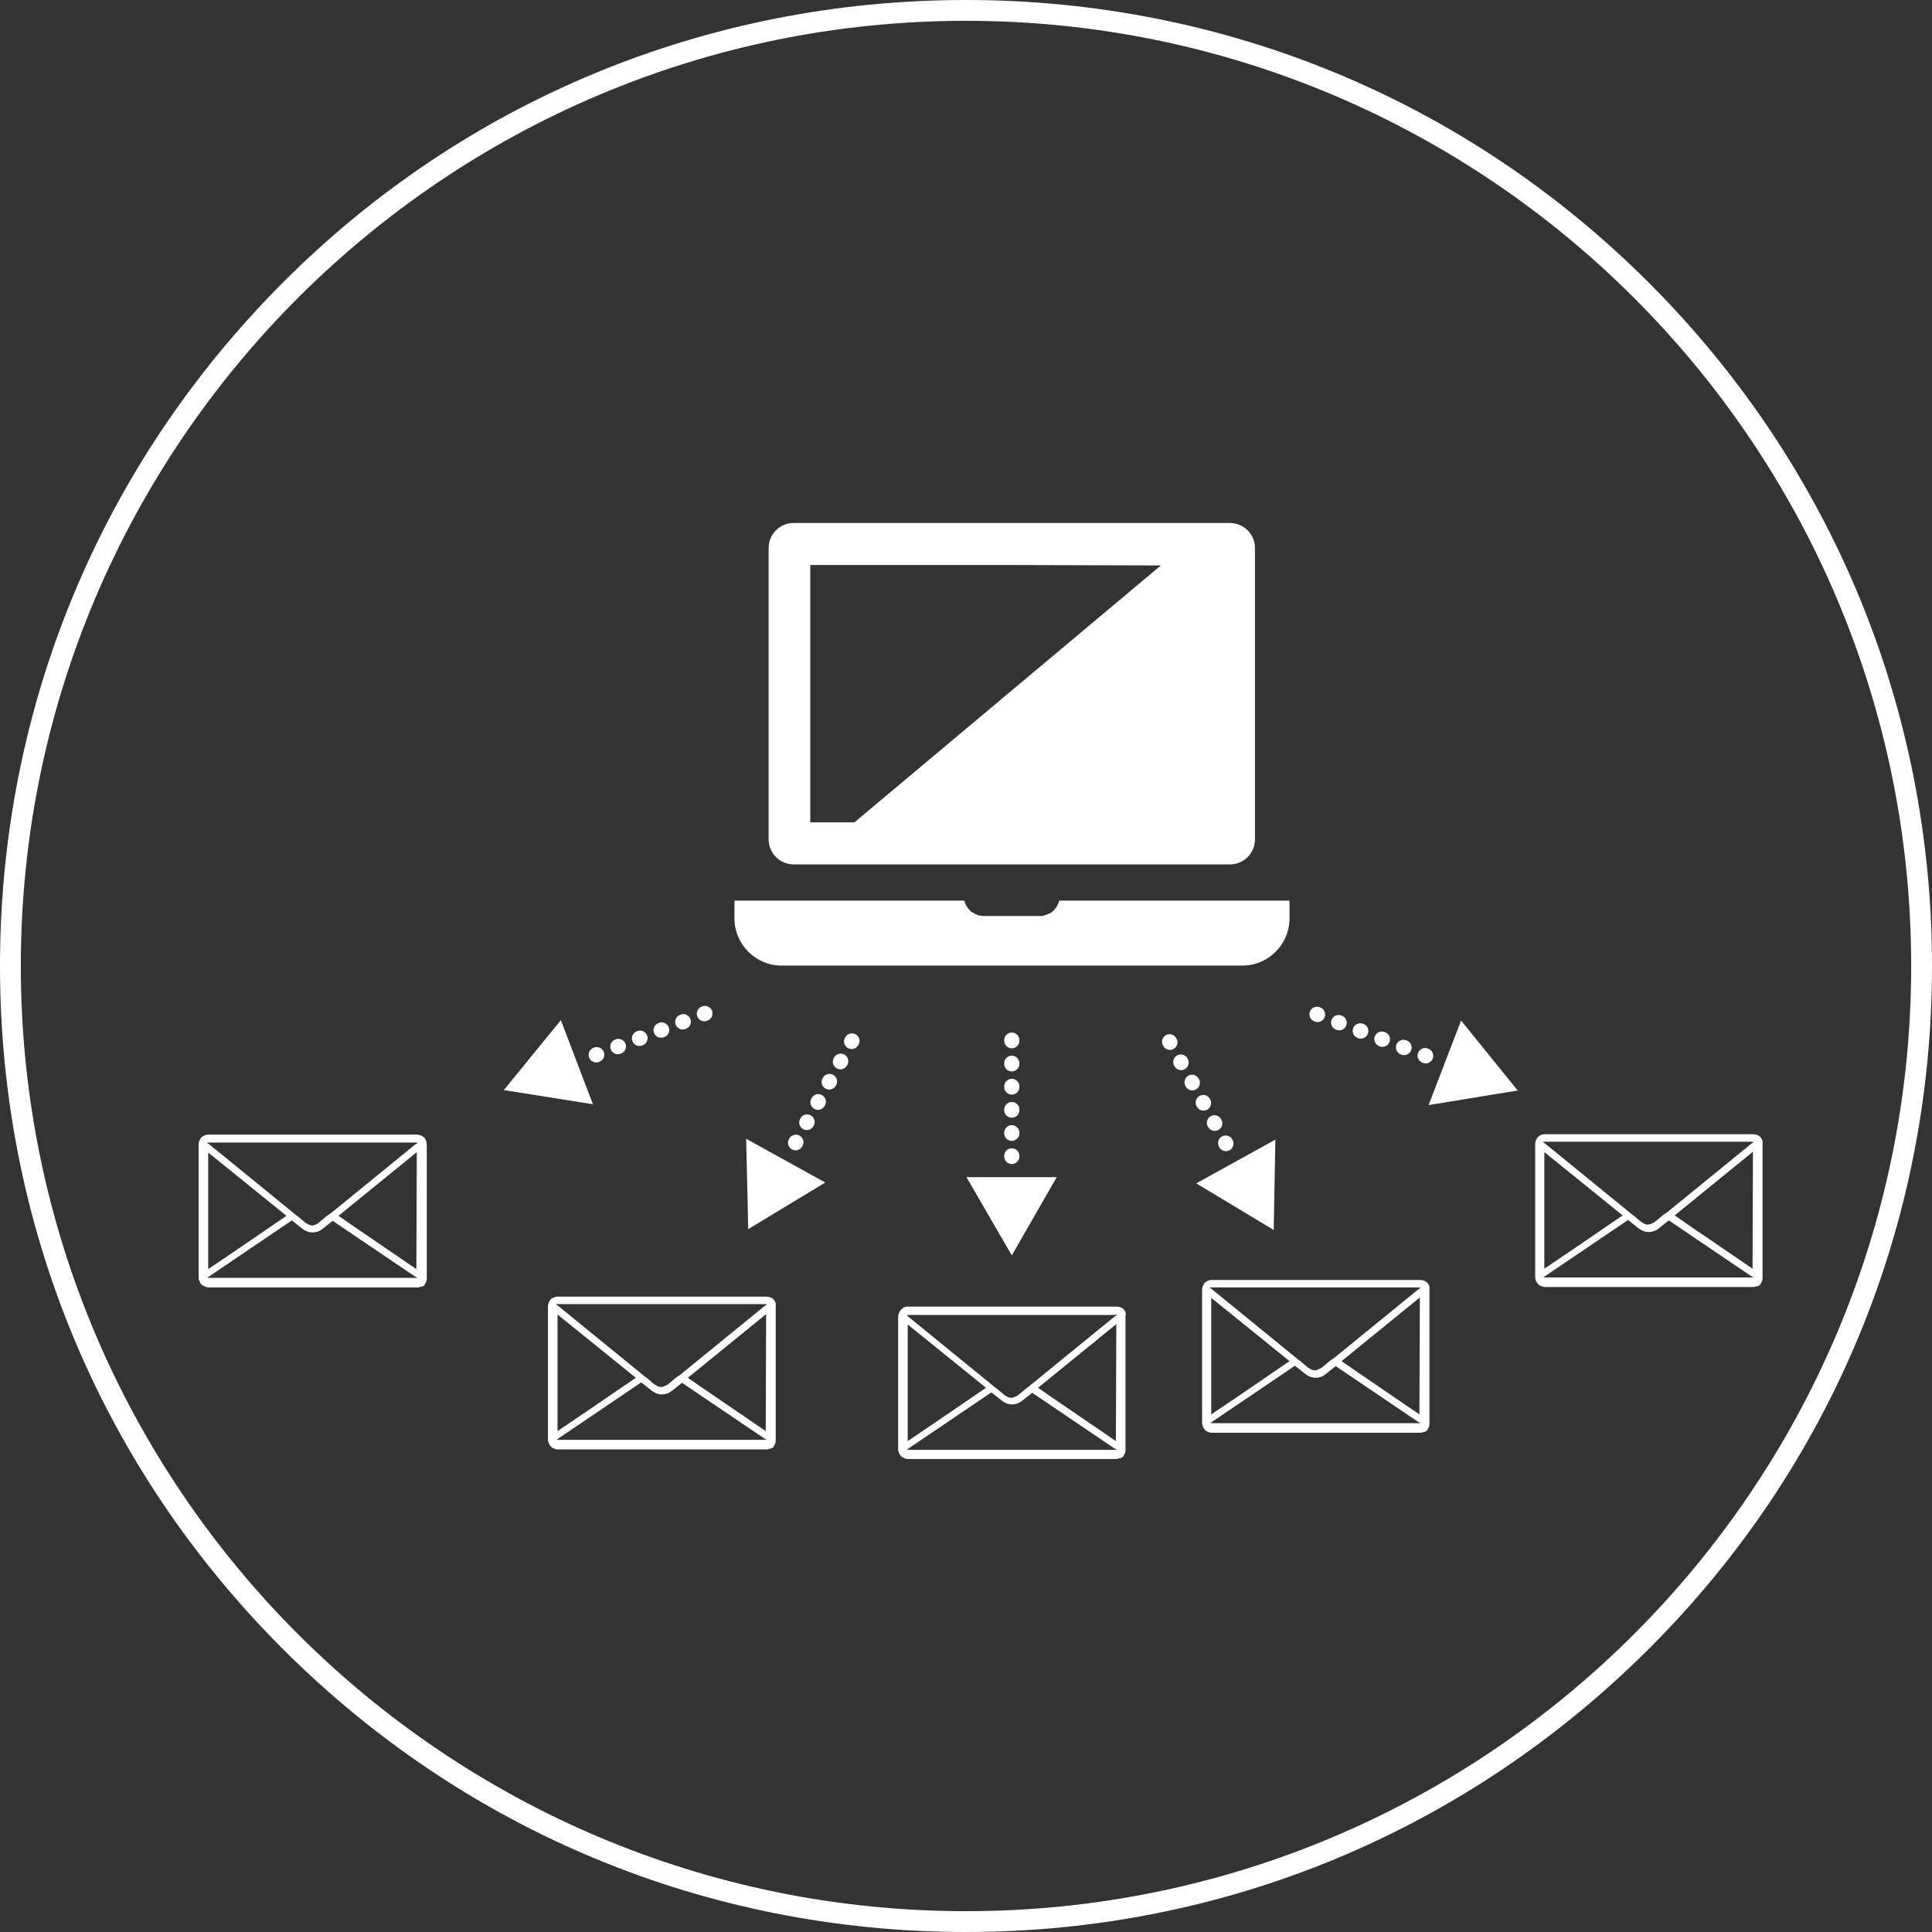 <?xml version="1.0" encoding="utf-8"?>
<!-- Generator: Adobe Illustrator 28.0.0, SVG Export Plug-In . SVG Version: 6.00 Build 0)  -->
<svg version="1.1" id="_レイヤー_2" xmlns="http://www.w3.org/2000/svg" xmlns:xlink="http://www.w3.org/1999/xlink" x="0px"
	 y="0px" viewBox="0 0 464 464" style="enable-background:new 0 0 464 464;" xml:space="preserve">
<rect x="0" y="0" width="464" height="464" fill="#333333" stroke="none"/>
<style type="text/css">
	.st0{fill:#FFFFFF;}
	.st1{fill:none;stroke:#FFFFFF;stroke-width:3.64;stroke-linecap:round;stroke-linejoin:round;stroke-dasharray:0,0,0.14,5.42;}
</style>
<g id="_レイヤー_1-2">
	<path class="st0" d="M232,464c-62,0-120.2-24.1-164.1-68S0,294,0,232S24.1,111.8,67.9,67.9S170,0,232,0s120.2,24.1,164,67.9
		S464,170,464,232s-24.1,120.2-68,164S294,464,232,464L232,464z M232,5C106.8,5,5,106.8,5,232s101.8,227,227,227s227-101.8,227-227
		S357.2,5,232,5z"/>
	<line class="st1" x1="243" y1="249.8" x2="243" y2="282.1"/>
	<polygon class="st0" points="232.1,282.7 243,301.5 253.8,282.7 	"/>
	<path class="st0" d="M254.4,216.3c-0.3,1.1-0.9,2-1.7,2.7c-0.2,0.1-0.4,0.3-0.7,0.4l0,0c-0.2,0.1-0.5,0.2-0.7,0.3h0
		c-0.2,0.1-0.4,0.1-0.6,0.2h0c-0.1,0-0.2,0-0.3,0.1c-0.2,0-0.4,0-0.7,0h-13.4c-0.2,0-0.5,0-0.7-0.1c-0.1,0-0.2,0-0.3,0
		c-0.2,0-0.4-0.1-0.6-0.2c-0.2-0.1-0.5-0.2-0.7-0.3l0,0c-0.2-0.1-0.4-0.3-0.7-0.4c-0.2-0.1-0.3-0.2-0.4-0.4
		c-0.6-0.6-1.1-1.4-1.3-2.3h-55.2l0,0h0v4.3c0,6.2,5.1,11.3,11.3,11.3h110.7c6.2,0,11.3-5.1,11.3-11.3v-4.3H254.4L254.4,216.3z"/>
	<path class="st0" d="M190.6,207.6h104.8c3.3,0,6-2.7,6-6v-70c0-3.3-2.7-6-6-6H190.6c-3.3,0-6,2.7-6,6v70
		C184.6,204.9,187.3,207.6,190.6,207.6L190.6,207.6z M278.8,135.8l-73.6,61.7h-10.6v-61.8h47.8L278.8,135.8z"/>
	<line class="st1" x1="169.3" y1="243.4" x2="139.1" y2="254.9"/>
	<polygon class="st0" points="134.7,245 121,261.8 142.4,265.2 	"/>
	<line class="st1" x1="204.6" y1="250" x2="189" y2="278.2"/>
	<polygon class="st0" points="179.2,273.5 179.7,295.2 198.2,284 	"/>
	<line class="st1" x1="316.3" y1="243.6" x2="346.4" y2="255.1"/>
	<polygon class="st0" points="350.9,245.1 364.5,261.9 343.1,265.4 	"/>
	<line class="st1" x1="280.9" y1="250.2" x2="296.5" y2="278.4"/>
	<polygon class="st0" points="306.3,273.7 305.9,295.4 287.3,284.2 	"/>
	<path class="st0" d="M101.9,273.2L101.9,273.2l-0.1-0.1l-0.2-0.1l0,0l0,0c-0.4-0.3-0.9-0.5-1.5-0.5H50c-0.4,0-0.8,0.1-1.1,0.3l0,0
		l-0.2,0.1l-0.1,0.1l-0.2,0.1l-0.1,0.1l-0.1,0.2l0,0c-0.3,0.4-0.5,0.9-0.5,1.5v31.9c0,0.2,0,0.5,0.1,0.6c0.1,0.4,0.3,0.8,0.6,1.1
		l0,0l0.1,0.1l0.1,0.1l0.2,0.1l0.1,0c0.3,0.2,0.8,0.4,1.2,0.4h50.1c0.4,0,0.7-0.1,0.9-0.2l0.1,0h0l0.1,0l0.1,0l0.6-0.4v-0.1l0.1-0.2
		l0,0l0,0c0.3-0.4,0.4-0.8,0.4-1.3v-31.9C102.5,274.2,102.3,273.7,101.9,273.2C101.7,273,101.7,273,101.9,273.2L101.9,273.2z
		 M100.3,274.5L100.3,274.5l-0.3,0.2l-0.2,0.1l-20,16.3l-0.5,0.4l-0.2,0.1l-0.7,0.5l-1.9,1.6l-0.3,0.2l0,0c-0.3,0.2-0.8,0.4-1.2,0.4
		s-0.8-0.1-1.2-0.4l0,0l-0.4-0.2l-1.9-1.6l-0.7-0.5l-0.2-0.2l-0.5-0.4l-20-16.3l-0.2-0.1l-0.2-0.2l0,0l0,0v0l0,0l0,0l0.1,0l0.1,0
		h50.1C100.1,274.4,100.2,274.4,100.3,274.5C100.2,274.5,100.3,274.5,100.3,274.5L100.3,274.5z M50,304.8v-28l14.6,11.8l4.2,3.4
		l-12,8.2L50,304.8L50,304.8z M100,304.8l-14.5-9.9l-4.2-2.9l18.8-15.3L100,304.8L100,304.8z M49.8,306.9l0.5-0.4l19.8-13.4l2.4,1.9
		l0.4,0.3l0,0c0.6,0.4,1.4,0.7,2.1,0.7s1.5-0.2,2.1-0.6l0,0l0.4-0.3l0,0l2.4-1.9l19.8,13.4l0.2,0.1l0.2,0.1l0.2,0.1l-0.2,0H50
		C49.9,307,49.9,307,49.8,306.9C49.8,307,49.8,307,49.8,306.9L49.8,306.9z"/>
	<path class="st0" d="M422.8,273.1L422.8,273.1l-0.1-0.1l-0.1-0.1l0,0l0,0c-0.4-0.3-1-0.5-1.5-0.5h-50.1c-0.4,0-0.8,0.1-1.1,0.3l0,0
		l-0.2,0.1l-0.1,0.1l-0.2,0.1l-0.1,0.1l-0.1,0.2l0,0c-0.3,0.4-0.5,0.9-0.5,1.5v31.9c0,0.2,0,0.5,0.1,0.6c0.1,0.4,0.3,0.8,0.6,1.1
		l0,0l0.1,0.1l0.1,0.1l0.1,0.1l0.1,0c0.3,0.2,0.8,0.4,1.2,0.4H421c0.4,0,0.7-0.1,0.9-0.2l0.1,0h0l0.1,0l0.1,0l0.6-0.4v-0.1l0.1-0.2
		l0,0l0,0c0.3-0.4,0.4-0.8,0.4-1.3v-31.9C423.4,274,423.2,273.5,422.8,273.1C422.6,272.8,422.6,272.8,422.8,273.1L422.8,273.1z
		 M421.2,274.3L421.2,274.3l-0.3,0.2l-0.2,0.1l-20,16.3l-0.5,0.4l-0.2,0.1l-0.7,0.5l-1.9,1.6l-0.4,0.2l0,0c-0.4,0.2-0.8,0.4-1.2,0.4
		s-0.9-0.1-1.2-0.4l0,0l-0.4-0.2l-1.9-1.6l-0.7-0.5l-0.2-0.2l-0.5-0.4l-20-16.3l-0.2-0.1l-0.2-0.2l0,0l0,0v0l0,0l0,0l0.1,0l0.1,0
		h50.1C421,274.3,421.1,274.3,421.2,274.3C421.1,274.3,421.2,274.3,421.2,274.3L421.2,274.3z M370.9,304.7v-28l14.6,11.8l4.2,3.4
		l-12,8.2L370.9,304.7L370.9,304.7z M420.9,304.7l-14.5-9.9l-4.2-2.9l18.8-15.3L420.9,304.7L420.9,304.7z M370.7,306.8l0.5-0.4
		L391,293l2.4,1.9l0.4,0.3l0,0c0.6,0.4,1.4,0.7,2.1,0.7s1.5-0.2,2.1-0.6l0,0l0.4-0.3l0,0l2.4-1.9l19.8,13.4l0.2,0.1l0.2,0.1l0.2,0.1
		l-0.1,0h-50.1C370.8,306.8,370.8,306.8,370.7,306.8C370.7,306.8,370.7,306.8,370.7,306.8L370.7,306.8z"/>
	<path class="st0" d="M342.8,308.1L342.8,308.1l-0.1-0.1l-0.1-0.1l0,0l0,0c-0.4-0.3-1-0.5-1.5-0.5h-50.1c-0.4,0-0.8,0.1-1.1,0.3l0,0
		l-0.2,0.1l-0.1,0.1l-0.2,0.1l-0.1,0.1l-0.1,0.2l0,0c-0.3,0.4-0.5,0.9-0.5,1.5v31.9c0,0.2,0,0.5,0.1,0.6c0.1,0.4,0.3,0.8,0.6,1.1
		l0,0l0.1,0.1l0.1,0.1l0.1,0.1l0.1,0c0.3,0.2,0.8,0.4,1.2,0.4H341c0.4,0,0.7-0.1,0.9-0.2l0.1,0h0l0.1,0l0.1,0l0.6-0.4v-0.1l0.1-0.2
		l0,0l0,0c0.3-0.4,0.4-0.8,0.4-1.3v-31.9C343.4,309,343.2,308.5,342.8,308.1C342.6,307.8,342.6,307.8,342.8,308.1L342.8,308.1z
		 M341.2,309.3L341.2,309.3l-0.3,0.2l-0.2,0.1l-20,16.3l-0.5,0.4l-0.2,0.1l-0.7,0.5l-1.9,1.6l-0.4,0.2l0,0c-0.4,0.2-0.8,0.4-1.2,0.4
		s-0.9-0.1-1.2-0.4l0,0l-0.4-0.2l-1.9-1.6l-0.7-0.5l-0.2-0.2l-0.5-0.4l-20-16.3l-0.2-0.1l-0.2-0.2l0,0l0,0v0l0,0l0,0l0.1,0l0.1,0
		h50.1C341,309.3,341.1,309.3,341.2,309.3C341.1,309.3,341.2,309.3,341.2,309.3L341.2,309.3z M290.9,339.7v-28l14.6,11.8l4.2,3.4
		l-12,8.2L290.9,339.7L290.9,339.7z M340.9,339.7l-14.5-9.9l-4.2-2.9l18.8-15.3L340.9,339.7L340.9,339.7z M290.7,341.8l0.5-0.4
		L311,328l2.4,1.9l0.4,0.3l0,0c0.6,0.4,1.4,0.7,2.1,0.7s1.5-0.2,2.1-0.6l0,0l0.4-0.3l0,0l2.4-1.9l19.8,13.4l0.2,0.1l0.2,0.1l0.2,0.1
		l-0.1,0h-50.1C290.8,341.8,290.8,341.8,290.7,341.8C290.7,341.8,290.7,341.8,290.7,341.8L290.7,341.8z"/>
	<path class="st0" d="M185.8,312.1L185.8,312.1l-0.1-0.1l-0.1-0.1l0,0l0,0c-0.4-0.3-0.9-0.5-1.5-0.5h-50.1c-0.4,0-0.8,0.1-1.1,0.3
		l-0.1,0l-0.2,0.1l-0.1,0.1l-0.2,0.1l-0.1,0.1l-0.1,0.2l0,0c-0.3,0.4-0.5,0.9-0.5,1.5v31.9c0,0.2,0,0.5,0.1,0.6
		c0.1,0.4,0.3,0.8,0.6,1.1l0,0l0.1,0.1l0.1,0.1l0.1,0.1l0.1,0c0.3,0.2,0.8,0.4,1.2,0.4H184c0.4,0,0.7-0.1,0.9-0.2l0.1,0h0l0.1,0
		l0.1,0l0.6-0.4v-0.1l0.1-0.2l0,0l0,0c0.3-0.4,0.4-0.8,0.4-1.3v-31.9C186.4,313,186.2,312.5,185.8,312.1
		C185.6,311.8,185.6,311.8,185.8,312.1L185.8,312.1z M184.2,313.3L184.2,313.3l-0.3,0.2l-0.2,0.1l-20,16.3l-0.5,0.4l-0.2,0.1
		l-0.7,0.5l-1.9,1.6l-0.4,0.2l0,0c-0.4,0.2-0.8,0.4-1.2,0.4s-0.9-0.1-1.2-0.4l0,0l-0.4-0.2l-1.9-1.6l-0.7-0.5l-0.2-0.2l-0.5-0.4
		l-20-16.3l-0.2-0.1l-0.2-0.2l0,0l0,0v0l0,0l0,0l0.1,0l0.1,0H184C184,313.3,184.1,313.3,184.2,313.3
		C184.1,313.3,184.2,313.3,184.2,313.3L184.2,313.3z M133.9,343.7v-28l14.6,11.8l4.2,3.4l-12,8.2L133.9,343.7L133.9,343.7z
		 M183.9,343.7l-14.5-9.9l-4.2-2.9l18.8-15.3L183.9,343.7L183.9,343.7z M133.7,345.8l0.5-0.4L154,332l2.4,1.9l0.4,0.3l0,0
		c0.6,0.4,1.4,0.7,2.1,0.7s1.5-0.2,2.1-0.6l0,0l0.4-0.3l0,0l2.4-1.9l19.8,13.4l0.2,0.1l0.2,0.1l0.2,0.1l-0.1,0h-50.1
		C133.8,345.8,133.8,345.8,133.7,345.8C133.7,345.8,133.7,345.8,133.7,345.8L133.7,345.8z"/>
</g>
<path class="st0" d="M269.9,314.5L269.9,314.5l-0.1-0.1l-0.1-0.1l0,0l0,0c-0.4-0.3-1-0.5-1.5-0.5H218c-0.4,0-0.8,0.1-1.1,0.3l0,0
	l-0.2,0.2l-0.1,0.1l-0.2,0.1l-0.1,0.1l-0.1,0.2l0,0c-0.3,0.4-0.5,0.9-0.5,1.5V348c0,0.2,0,0.5,0.1,0.6c0.1,0.4,0.3,0.8,0.6,1.1l0,0
	l0.1,0.1l0.1,0.1l0.1,0.1l0.1,0c0.3,0.2,0.8,0.4,1.2,0.4H268c0.4,0,0.7-0.1,0.9-0.2l0.1,0h0l0.1,0l0.1,0l0.6-0.4v-0.1l0.1-0.2l0,0
	l0,0c0.3-0.4,0.4-0.8,0.4-1.3V316C270.5,315.5,270.3,314.9,269.9,314.5C269.7,314.3,269.7,314.3,269.9,314.5L269.9,314.5z
	 M268.3,315.8L268.3,315.8L268,316l-0.2,0.1l-20,16.3l-0.5,0.4l-0.2,0.2l-0.7,0.5l-1.9,1.6l-0.4,0.2l0,0c-0.4,0.2-0.8,0.4-1.2,0.4
	s-0.9-0.1-1.2-0.4l0,0l-0.4-0.2l-1.9-1.6l-0.7-0.5l-0.2-0.2l-0.5-0.4l-20-16.3L218,316l-0.2-0.2l0,0l0,0v0l0,0l0,0l0.1,0l0.1,0H268
	C268.1,315.7,268.2,315.7,268.3,315.8C268.2,315.7,268.2,315.7,268.3,315.8L268.3,315.8z M218,346.1v-28l14.6,11.8l4.2,3.4l-12,8.2
	L218,346.1L218,346.1z M268,346.1l-14.5-9.9l-4.2-2.9l18.8-15.3L268,346.1L268,346.1z M217.8,348.2l0.5-0.4l19.8-13.4l2.4,1.9
	l0.4,0.3l0,0c0.6,0.4,1.4,0.7,2.1,0.7s1.5-0.2,2.1-0.6l0,0l0.4-0.3l0,0l2.4-1.9l19.8,13.4l0.2,0.1l0.2,0.1l0.2,0.1l-0.1,0h-50.1
	C217.9,348.3,217.8,348.3,217.8,348.2C217.8,348.2,217.8,348.2,217.8,348.2L217.8,348.2z"/>
</svg>
